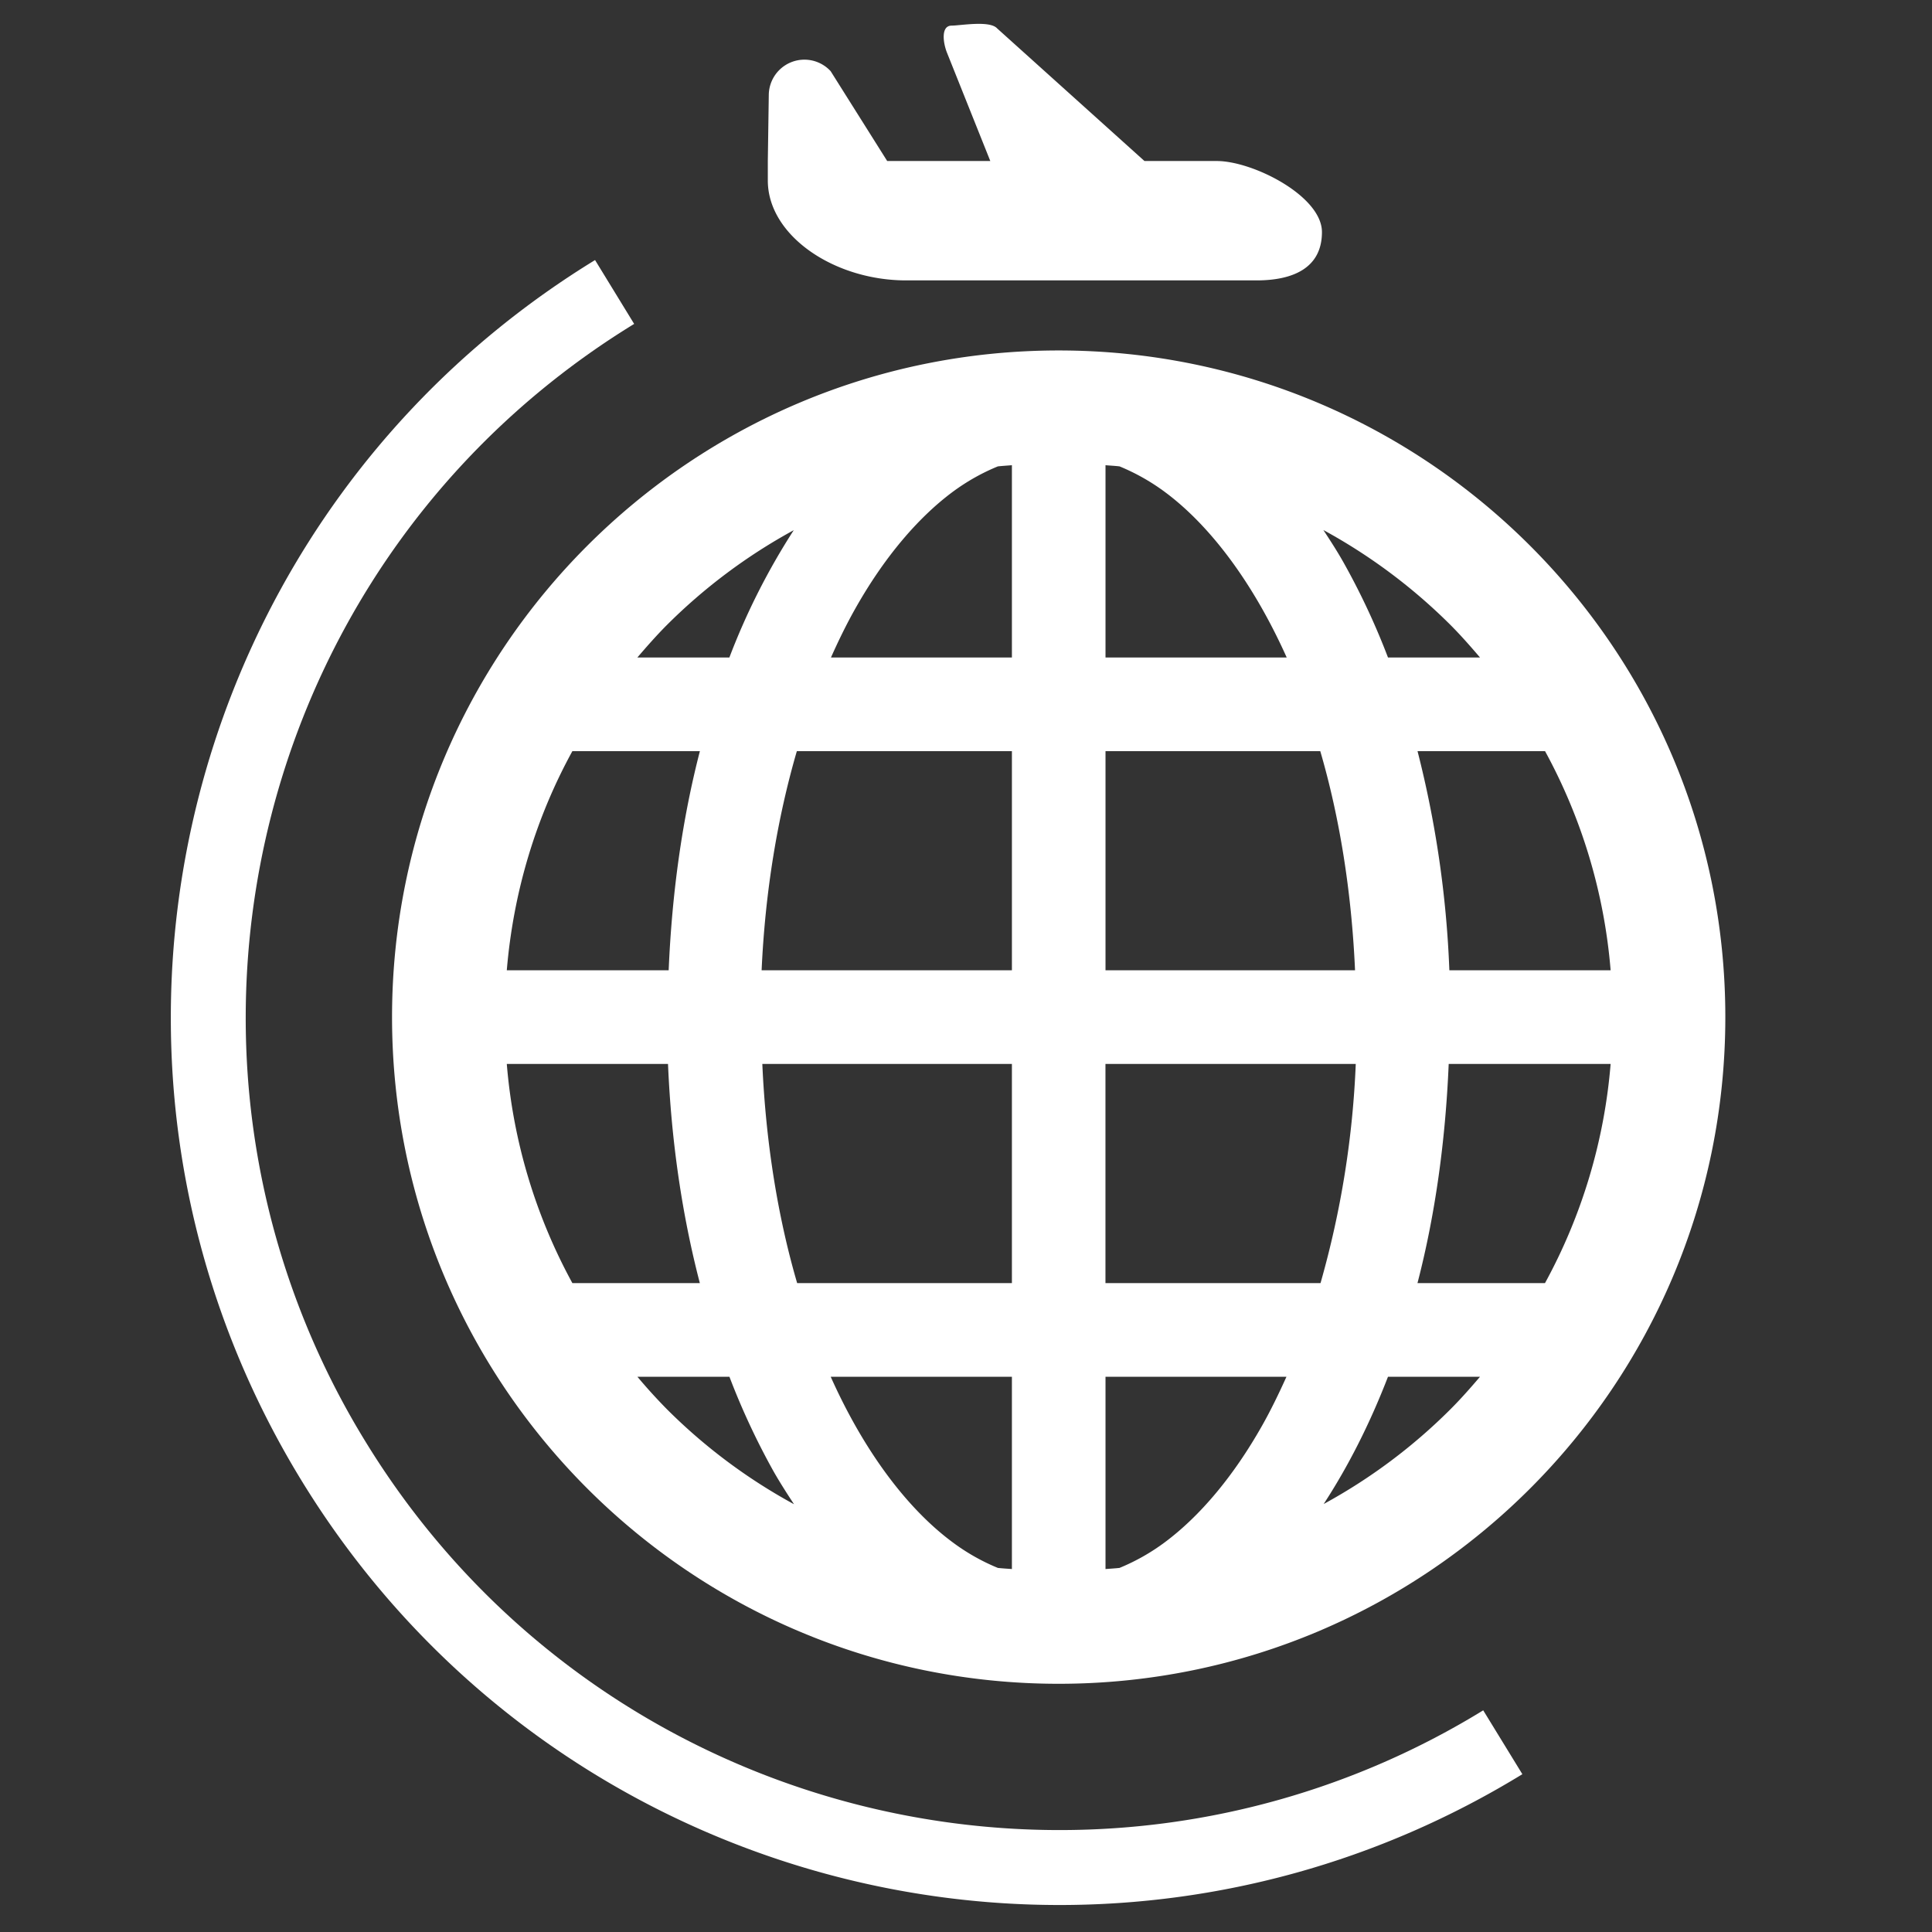 <svg width="38" height="38" fill="none" xmlns="http://www.w3.org/2000/svg"><rect width="100%" height="100%" fill="#333333" stroke="none"/><g fill="#fff" clip-path="url(#a)"><path d="M20.823 6.893c-7.242.001-13.111 5.87-13.112 13.112.001 7.243 5.87 13.112 13.112 13.113 7.243-.001 13.112-5.87 13.112-13.113 0-7.242-5.869-13.11-13.112-13.112Zm-7.709 5.403a10.955 10.955 0 0 1 2.498-1.868 13.406 13.406 0 0 0-1.266 2.504h-1.81c.187-.218.376-.433.578-.636Zm-1.856 2.478h2.508c-.346 1.335-.55 2.788-.614 4.31H9.968c.13-1.553.578-3.013 1.29-4.31Zm0 10.463a10.825 10.825 0 0 1-1.29-4.311h3.171c.064 1.525.278 2.975.626 4.311H11.26Zm1.856 2.477a10.737 10.737 0 0 1-.577-.635h1.81a14.2 14.2 0 0 0 .873 1.87c.127.222.261.43.397.637a10.918 10.918 0 0 1-2.503-1.872Zm6.789 3.147c-.092-.007-.184-.012-.276-.022a4.076 4.076 0 0 1-.895-.508c-.892-.662-1.738-1.788-2.393-3.252h3.564v3.782Zm0-5.624h-4.224c-.38-1.3-.616-2.76-.685-4.311h4.909v4.311Zm0-6.153H14.98c.07-1.551.314-3.01.693-4.31h4.23v4.31Zm0-6.152h-3.559c.151-.338.31-.663.48-.964.564-1 1.225-1.779 1.908-2.289.297-.22.595-.383.895-.506.091-.01.184-.015.276-.023v3.782Zm10.486 1.842a10.832 10.832 0 0 1 1.29 4.31h-3.172a20.551 20.551 0 0 0-.626-4.31h2.508Zm-1.856-2.478c.202.203.391.418.577.636H27.3a14.087 14.087 0 0 0-.875-1.87c-.125-.222-.26-.43-.396-.637a10.992 10.992 0 0 1 2.504 1.871Zm-6.79-3.146c.092.008.185.012.277.023.298.123.597.285.895.506.891.662 1.737 1.79 2.393 3.253h-3.564V9.15Zm0 5.624h4.225c.38 1.3.615 2.76.684 4.31h-4.908v-4.31Zm3.08 13.268c-.565 1-1.225 1.78-1.909 2.29a4.09 4.09 0 0 1-.895.507c-.092.01-.184.015-.275.022v-3.782h3.559c-.152.337-.31.663-.48.963Zm-3.08-2.805v-4.311h4.923a18.45 18.45 0 0 1-.693 4.311h-4.23Zm6.79 2.477a10.9 10.9 0 0 1-2.498 1.868c.486-.745.91-1.584 1.265-2.503h1.81c-.186.218-.375.433-.577.635Zm1.855-2.477H27.88c.347-1.335.55-2.788.614-4.311h3.185a10.82 10.82 0 0 1-1.291 4.311Z"/><path d="M29.173 33.64a15.903 15.903 0 0 1-8.334 2.355c-5.382 0-10.634-2.714-13.65-7.64a15.903 15.903 0 0 1-2.356-8.334c0-5.383 2.715-10.632 7.64-13.65l-.769-1.256C6.326 8.41 3.358 14.147 3.36 20.021c-.001 3.11.831 6.26 2.573 9.104 3.293 5.376 9.032 8.345 14.906 8.344 3.109 0 6.26-.831 9.104-2.573l-.77-1.256ZM17.823 5.515h6.893c.71 0 1.285-.24 1.285-.95s-1.358-1.398-2.068-1.398H22.51L19.612.558c-.146-.16-.72-.055-.895-.054-.216 0-.169.345-.086.545l.847 2.118H17.45L16.338 1.4a.701.701 0 0 0-1.217.472l-.019 1.295v.383c0 1.085 1.305 1.965 2.72 1.965Z"/></g><defs><clipPath id="a"><path fill="#fff" transform="translate(.147 .47)" d="M0 0h37v37H0z"/></clipPath></defs></svg>